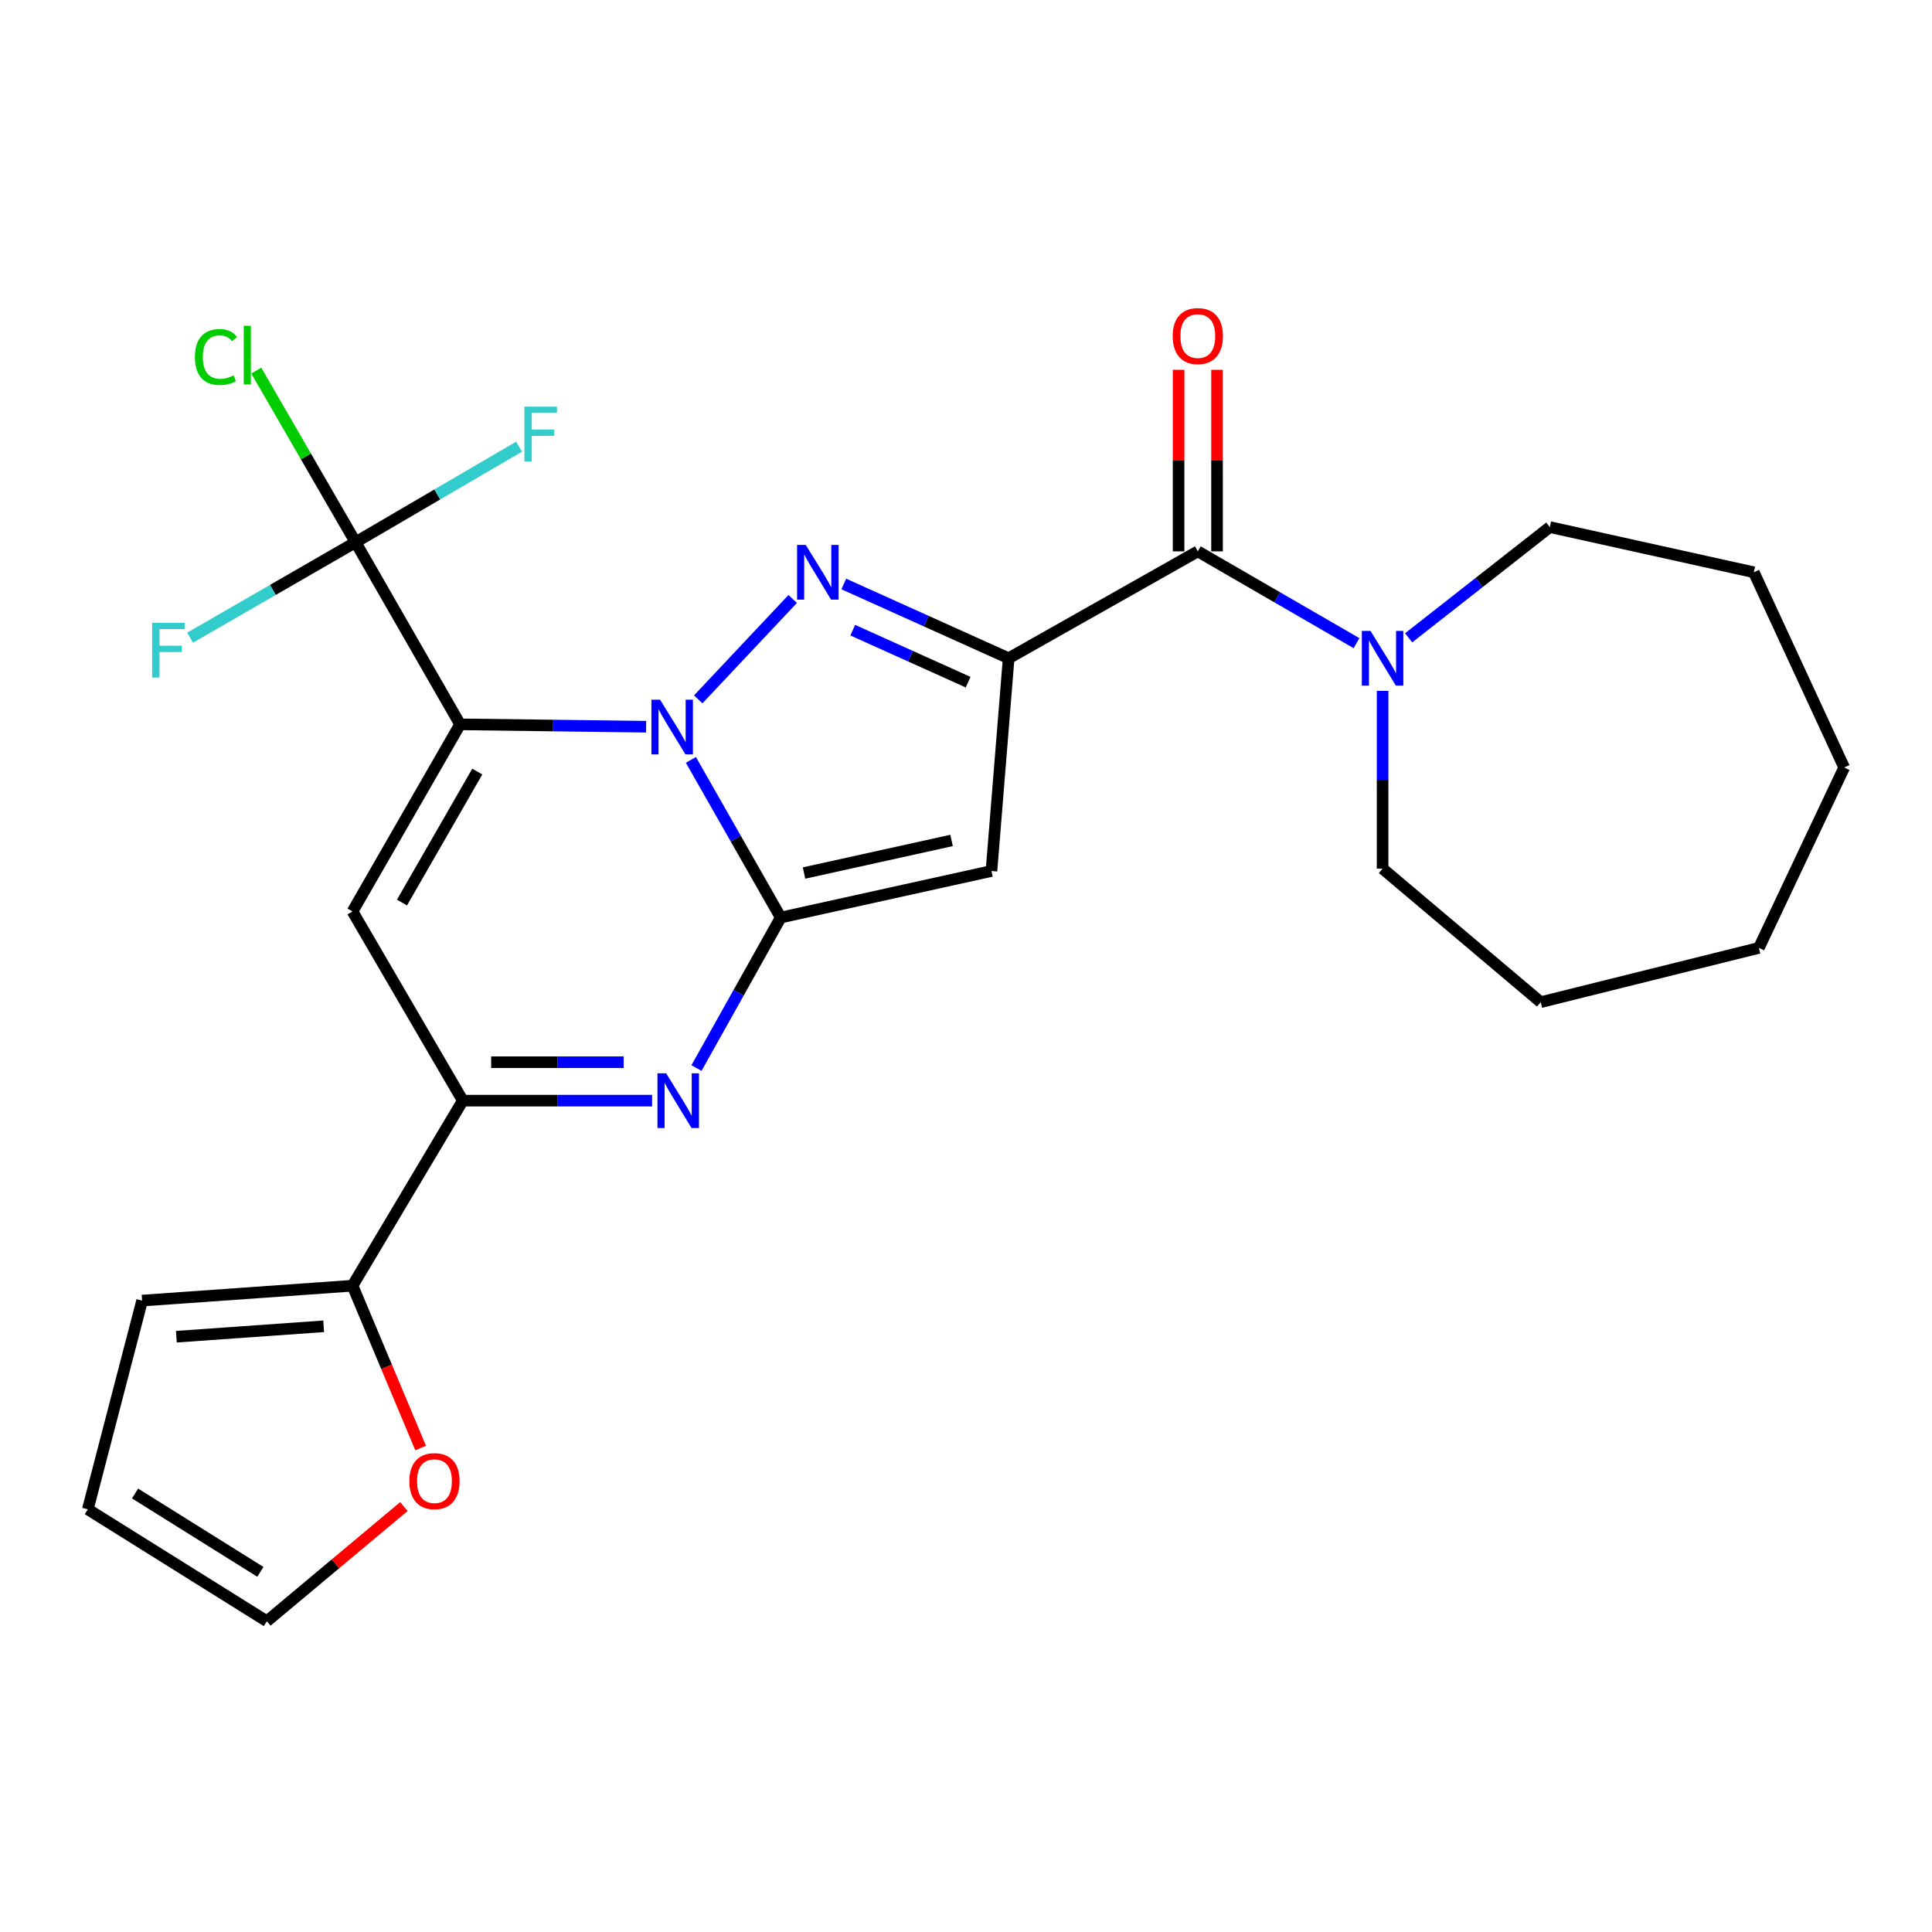 <?xml version='1.0' encoding='iso-8859-1'?>
<svg version='1.1' baseProfile='full'
              xmlns='http://www.w3.org/2000/svg'
                      xmlns:rdkit='http://www.rdkit.org/xml'
                      xmlns:xlink='http://www.w3.org/1999/xlink'
                  xml:space='preserve'
width='1000px' height='1000px' viewBox='0 0 1000 1000'>
<!-- END OF HEADER -->
<rect style='opacity:1.0;fill:#FFFFFF;stroke:none' width='1000' height='1000' x='0' y='0'> </rect>
<path class='bond-0' d='M 334.429,376.149 L 286.286,375.533' style='fill:none;fill-rule:evenodd;stroke:#0000FF;stroke-width:6px;stroke-linecap:butt;stroke-linejoin:miter;stroke-opacity:1' />
<path class='bond-0' d='M 286.286,375.533 L 238.144,374.918' style='fill:none;fill-rule:evenodd;stroke:#000000;stroke-width:6px;stroke-linecap:butt;stroke-linejoin:miter;stroke-opacity:1' />
<path class='bond-1' d='M 357.6,393.319 L 380.852,434.117' style='fill:none;fill-rule:evenodd;stroke:#0000FF;stroke-width:6px;stroke-linecap:butt;stroke-linejoin:miter;stroke-opacity:1' />
<path class='bond-1' d='M 380.852,434.117 L 404.103,474.916' style='fill:none;fill-rule:evenodd;stroke:#000000;stroke-width:6px;stroke-linecap:butt;stroke-linejoin:miter;stroke-opacity:1' />
<path class='bond-3' d='M 361.404,361.987 L 410.307,310.022' style='fill:none;fill-rule:evenodd;stroke:#0000FF;stroke-width:6px;stroke-linecap:butt;stroke-linejoin:miter;stroke-opacity:1' />
<path class='bond-6' d='M 238.144,374.918 L 182.463,471.776' style='fill:none;fill-rule:evenodd;stroke:#000000;stroke-width:6px;stroke-linecap:butt;stroke-linejoin:miter;stroke-opacity:1' />
<path class='bond-6' d='M 247.042,399.363 L 208.065,467.164' style='fill:none;fill-rule:evenodd;stroke:#000000;stroke-width:6px;stroke-linecap:butt;stroke-linejoin:miter;stroke-opacity:1' />
<path class='bond-8' d='M 238.144,374.918 L 184.032,280.668' style='fill:none;fill-rule:evenodd;stroke:#000000;stroke-width:6px;stroke-linecap:butt;stroke-linejoin:miter;stroke-opacity:1' />
<path class='bond-4' d='M 404.103,474.916 L 513.177,450.828' style='fill:none;fill-rule:evenodd;stroke:#000000;stroke-width:6px;stroke-linecap:butt;stroke-linejoin:miter;stroke-opacity:1' />
<path class='bond-4' d='M 416.173,451.873 L 492.525,435.012' style='fill:none;fill-rule:evenodd;stroke:#000000;stroke-width:6px;stroke-linecap:butt;stroke-linejoin:miter;stroke-opacity:1' />
<path class='bond-5' d='M 404.103,474.916 L 382.301,513.868' style='fill:none;fill-rule:evenodd;stroke:#000000;stroke-width:6px;stroke-linecap:butt;stroke-linejoin:miter;stroke-opacity:1' />
<path class='bond-5' d='M 382.301,513.868 L 360.499,552.821' style='fill:none;fill-rule:evenodd;stroke:#0000FF;stroke-width:6px;stroke-linecap:butt;stroke-linejoin:miter;stroke-opacity:1' />
<path class='bond-2' d='M 522.076,340.715 L 479.414,321.493' style='fill:none;fill-rule:evenodd;stroke:#000000;stroke-width:6px;stroke-linecap:butt;stroke-linejoin:miter;stroke-opacity:1' />
<path class='bond-2' d='M 479.414,321.493 L 436.753,302.27' style='fill:none;fill-rule:evenodd;stroke:#0000FF;stroke-width:6px;stroke-linecap:butt;stroke-linejoin:miter;stroke-opacity:1' />
<path class='bond-2' d='M 501.103,353.09 L 471.24,339.634' style='fill:none;fill-rule:evenodd;stroke:#000000;stroke-width:6px;stroke-linecap:butt;stroke-linejoin:miter;stroke-opacity:1' />
<path class='bond-2' d='M 471.24,339.634 L 441.377,326.178' style='fill:none;fill-rule:evenodd;stroke:#0000FF;stroke-width:6px;stroke-linecap:butt;stroke-linejoin:miter;stroke-opacity:1' />
<path class='bond-9' d='M 522.076,340.715 L 619.984,285.388' style='fill:none;fill-rule:evenodd;stroke:#000000;stroke-width:6px;stroke-linecap:butt;stroke-linejoin:miter;stroke-opacity:1' />
<path class='bond-26' d='M 522.076,340.715 L 513.177,450.828' style='fill:none;fill-rule:evenodd;stroke:#000000;stroke-width:6px;stroke-linecap:butt;stroke-linejoin:miter;stroke-opacity:1' />
<path class='bond-7' d='M 337.525,569.696 L 288.531,569.696' style='fill:none;fill-rule:evenodd;stroke:#0000FF;stroke-width:6px;stroke-linecap:butt;stroke-linejoin:miter;stroke-opacity:1' />
<path class='bond-7' d='M 288.531,569.696 L 239.536,569.696' style='fill:none;fill-rule:evenodd;stroke:#000000;stroke-width:6px;stroke-linecap:butt;stroke-linejoin:miter;stroke-opacity:1' />
<path class='bond-7' d='M 322.827,549.798 L 288.531,549.798' style='fill:none;fill-rule:evenodd;stroke:#0000FF;stroke-width:6px;stroke-linecap:butt;stroke-linejoin:miter;stroke-opacity:1' />
<path class='bond-7' d='M 288.531,549.798 L 254.235,549.798' style='fill:none;fill-rule:evenodd;stroke:#000000;stroke-width:6px;stroke-linecap:butt;stroke-linejoin:miter;stroke-opacity:1' />
<path class='bond-27' d='M 182.463,471.776 L 239.536,569.696' style='fill:none;fill-rule:evenodd;stroke:#000000;stroke-width:6px;stroke-linecap:butt;stroke-linejoin:miter;stroke-opacity:1' />
<path class='bond-11' d='M 239.536,569.696 L 182.463,665.482' style='fill:none;fill-rule:evenodd;stroke:#000000;stroke-width:6px;stroke-linecap:butt;stroke-linejoin:miter;stroke-opacity:1' />
<path class='bond-17' d='M 184.032,280.668 L 158.339,236.247' style='fill:none;fill-rule:evenodd;stroke:#000000;stroke-width:6px;stroke-linecap:butt;stroke-linejoin:miter;stroke-opacity:1' />
<path class='bond-17' d='M 158.339,236.247 L 132.646,191.827' style='fill:none;fill-rule:evenodd;stroke:#00CC00;stroke-width:6px;stroke-linecap:butt;stroke-linejoin:miter;stroke-opacity:1' />
<path class='bond-18' d='M 184.032,280.668 L 226.35,255.928' style='fill:none;fill-rule:evenodd;stroke:#000000;stroke-width:6px;stroke-linecap:butt;stroke-linejoin:miter;stroke-opacity:1' />
<path class='bond-18' d='M 226.35,255.928 L 268.668,231.189' style='fill:none;fill-rule:evenodd;stroke:#33CCCC;stroke-width:6px;stroke-linecap:butt;stroke-linejoin:miter;stroke-opacity:1' />
<path class='bond-19' d='M 184.032,280.668 L 141.211,305.363' style='fill:none;fill-rule:evenodd;stroke:#000000;stroke-width:6px;stroke-linecap:butt;stroke-linejoin:miter;stroke-opacity:1' />
<path class='bond-19' d='M 141.211,305.363 L 98.389,330.058' style='fill:none;fill-rule:evenodd;stroke:#33CCCC;stroke-width:6px;stroke-linecap:butt;stroke-linejoin:miter;stroke-opacity:1' />
<path class='bond-10' d='M 619.984,285.388 L 661.054,309.146' style='fill:none;fill-rule:evenodd;stroke:#000000;stroke-width:6px;stroke-linecap:butt;stroke-linejoin:miter;stroke-opacity:1' />
<path class='bond-10' d='M 661.054,309.146 L 702.125,332.905' style='fill:none;fill-rule:evenodd;stroke:#0000FF;stroke-width:6px;stroke-linecap:butt;stroke-linejoin:miter;stroke-opacity:1' />
<path class='bond-13' d='M 629.933,285.388 L 629.933,238.404' style='fill:none;fill-rule:evenodd;stroke:#000000;stroke-width:6px;stroke-linecap:butt;stroke-linejoin:miter;stroke-opacity:1' />
<path class='bond-13' d='M 629.933,238.404 L 629.933,191.419' style='fill:none;fill-rule:evenodd;stroke:#FF0000;stroke-width:6px;stroke-linecap:butt;stroke-linejoin:miter;stroke-opacity:1' />
<path class='bond-13' d='M 610.035,285.388 L 610.035,238.404' style='fill:none;fill-rule:evenodd;stroke:#000000;stroke-width:6px;stroke-linecap:butt;stroke-linejoin:miter;stroke-opacity:1' />
<path class='bond-13' d='M 610.035,238.404 L 610.035,191.419' style='fill:none;fill-rule:evenodd;stroke:#FF0000;stroke-width:6px;stroke-linecap:butt;stroke-linejoin:miter;stroke-opacity:1' />
<path class='bond-20' d='M 729.117,330.133 L 765.65,301.476' style='fill:none;fill-rule:evenodd;stroke:#0000FF;stroke-width:6px;stroke-linecap:butt;stroke-linejoin:miter;stroke-opacity:1' />
<path class='bond-20' d='M 765.65,301.476 L 802.183,272.819' style='fill:none;fill-rule:evenodd;stroke:#000000;stroke-width:6px;stroke-linecap:butt;stroke-linejoin:miter;stroke-opacity:1' />
<path class='bond-21' d='M 715.627,357.597 L 715.627,403.599' style='fill:none;fill-rule:evenodd;stroke:#0000FF;stroke-width:6px;stroke-linecap:butt;stroke-linejoin:miter;stroke-opacity:1' />
<path class='bond-21' d='M 715.627,403.599 L 715.627,449.601' style='fill:none;fill-rule:evenodd;stroke:#000000;stroke-width:6px;stroke-linecap:butt;stroke-linejoin:miter;stroke-opacity:1' />
<path class='bond-12' d='M 182.463,665.482 L 200.091,707.487' style='fill:none;fill-rule:evenodd;stroke:#000000;stroke-width:6px;stroke-linecap:butt;stroke-linejoin:miter;stroke-opacity:1' />
<path class='bond-12' d='M 200.091,707.487 L 217.719,749.492' style='fill:none;fill-rule:evenodd;stroke:#FF0000;stroke-width:6px;stroke-linecap:butt;stroke-linejoin:miter;stroke-opacity:1' />
<path class='bond-14' d='M 182.463,665.482 L 73.555,673.187' style='fill:none;fill-rule:evenodd;stroke:#000000;stroke-width:6px;stroke-linecap:butt;stroke-linejoin:miter;stroke-opacity:1' />
<path class='bond-14' d='M 167.531,686.486 L 91.295,691.88' style='fill:none;fill-rule:evenodd;stroke:#000000;stroke-width:6px;stroke-linecap:butt;stroke-linejoin:miter;stroke-opacity:1' />
<path class='bond-15' d='M 209.05,779.797 L 173.587,809.472' style='fill:none;fill-rule:evenodd;stroke:#FF0000;stroke-width:6px;stroke-linecap:butt;stroke-linejoin:miter;stroke-opacity:1' />
<path class='bond-15' d='M 173.587,809.472 L 138.123,839.147' style='fill:none;fill-rule:evenodd;stroke:#000000;stroke-width:6px;stroke-linecap:butt;stroke-linejoin:miter;stroke-opacity:1' />
<path class='bond-16' d='M 73.555,673.187 L 45.455,781.211' style='fill:none;fill-rule:evenodd;stroke:#000000;stroke-width:6px;stroke-linecap:butt;stroke-linejoin:miter;stroke-opacity:1' />
<path class='bond-28' d='M 138.123,839.147 L 45.455,781.211' style='fill:none;fill-rule:evenodd;stroke:#000000;stroke-width:6px;stroke-linecap:butt;stroke-linejoin:miter;stroke-opacity:1' />
<path class='bond-28' d='M 134.771,813.584 L 69.903,773.029' style='fill:none;fill-rule:evenodd;stroke:#000000;stroke-width:6px;stroke-linecap:butt;stroke-linejoin:miter;stroke-opacity:1' />
<path class='bond-23' d='M 802.183,272.819 L 907.785,296.21' style='fill:none;fill-rule:evenodd;stroke:#000000;stroke-width:6px;stroke-linecap:butt;stroke-linejoin:miter;stroke-opacity:1' />
<path class='bond-22' d='M 715.627,449.601 L 797.474,518.724' style='fill:none;fill-rule:evenodd;stroke:#000000;stroke-width:6px;stroke-linecap:butt;stroke-linejoin:miter;stroke-opacity:1' />
<path class='bond-25' d='M 797.474,518.724 L 910.394,490.624' style='fill:none;fill-rule:evenodd;stroke:#000000;stroke-width:6px;stroke-linecap:butt;stroke-linejoin:miter;stroke-opacity:1' />
<path class='bond-24' d='M 907.785,296.21 L 954.545,397.259' style='fill:none;fill-rule:evenodd;stroke:#000000;stroke-width:6px;stroke-linecap:butt;stroke-linejoin:miter;stroke-opacity:1' />
<path class='bond-29' d='M 954.545,397.259 L 910.394,490.624' style='fill:none;fill-rule:evenodd;stroke:#000000;stroke-width:6px;stroke-linecap:butt;stroke-linejoin:miter;stroke-opacity:1' />
<path  class='atom-0' d='M 341.654 362.162
L 350.934 377.162
Q 351.854 378.642, 353.334 381.322
Q 354.814 384.002, 354.894 384.162
L 354.894 362.162
L 358.654 362.162
L 358.654 390.482
L 354.774 390.482
L 344.814 374.082
Q 343.654 372.162, 342.414 369.962
Q 341.214 367.762, 340.854 367.082
L 340.854 390.482
L 337.174 390.482
L 337.174 362.162
L 341.654 362.162
' fill='#0000FF'/>
<path  class='atom-4' d='M 417.045 282.05
L 426.325 297.05
Q 427.245 298.53, 428.725 301.21
Q 430.205 303.89, 430.285 304.05
L 430.285 282.05
L 434.045 282.05
L 434.045 310.37
L 430.165 310.37
L 420.205 293.97
Q 419.045 292.05, 417.805 289.85
Q 416.605 287.65, 416.245 286.97
L 416.245 310.37
L 412.565 310.37
L 412.565 282.05
L 417.045 282.05
' fill='#0000FF'/>
<path  class='atom-6' d='M 344.793 555.536
L 354.073 570.536
Q 354.993 572.016, 356.473 574.696
Q 357.953 577.376, 358.033 577.536
L 358.033 555.536
L 361.793 555.536
L 361.793 583.856
L 357.913 583.856
L 347.953 567.456
Q 346.793 565.536, 345.553 563.336
Q 344.353 561.136, 343.993 560.456
L 343.993 583.856
L 340.313 583.856
L 340.313 555.536
L 344.793 555.536
' fill='#0000FF'/>
<path  class='atom-11' d='M 709.367 326.555
L 718.647 341.555
Q 719.567 343.035, 721.047 345.715
Q 722.527 348.395, 722.607 348.555
L 722.607 326.555
L 726.367 326.555
L 726.367 354.875
L 722.487 354.875
L 712.527 338.475
Q 711.367 336.555, 710.127 334.355
Q 708.927 332.155, 708.567 331.475
L 708.567 354.875
L 704.887 354.875
L 704.887 326.555
L 709.367 326.555
' fill='#0000FF'/>
<path  class='atom-13' d='M 211.878 766.633
Q 211.878 759.833, 215.238 756.033
Q 218.598 752.233, 224.878 752.233
Q 231.158 752.233, 234.518 756.033
Q 237.878 759.833, 237.878 766.633
Q 237.878 773.513, 234.478 777.433
Q 231.078 781.313, 224.878 781.313
Q 218.638 781.313, 215.238 777.433
Q 211.878 773.553, 211.878 766.633
M 224.878 778.113
Q 229.198 778.113, 231.518 775.233
Q 233.878 772.313, 233.878 766.633
Q 233.878 761.073, 231.518 758.273
Q 229.198 755.433, 224.878 755.433
Q 220.558 755.433, 218.198 758.233
Q 215.878 761.033, 215.878 766.633
Q 215.878 772.353, 218.198 775.233
Q 220.558 778.113, 224.878 778.113
' fill='#FF0000'/>
<path  class='atom-14' d='M 606.984 173.951
Q 606.984 167.151, 610.344 163.351
Q 613.704 159.551, 619.984 159.551
Q 626.264 159.551, 629.624 163.351
Q 632.984 167.151, 632.984 173.951
Q 632.984 180.831, 629.584 184.751
Q 626.184 188.631, 619.984 188.631
Q 613.744 188.631, 610.344 184.751
Q 606.984 180.871, 606.984 173.951
M 619.984 185.431
Q 624.304 185.431, 626.624 182.551
Q 628.984 179.631, 628.984 173.951
Q 628.984 168.391, 626.624 165.591
Q 624.304 162.751, 619.984 162.751
Q 615.664 162.751, 613.304 165.551
Q 610.984 168.351, 610.984 173.951
Q 610.984 179.671, 613.304 182.551
Q 615.664 185.431, 619.984 185.431
' fill='#FF0000'/>
<path  class='atom-18' d='M 100.889 184.789
Q 100.889 177.749, 104.169 174.069
Q 107.489 170.349, 113.769 170.349
Q 119.609 170.349, 122.729 174.469
L 120.089 176.629
Q 117.809 173.629, 113.769 173.629
Q 109.489 173.629, 107.209 176.509
Q 104.969 179.349, 104.969 184.789
Q 104.969 190.389, 107.289 193.269
Q 109.649 196.149, 114.209 196.149
Q 117.329 196.149, 120.969 194.269
L 122.089 197.269
Q 120.609 198.229, 118.369 198.789
Q 116.129 199.349, 113.649 199.349
Q 107.489 199.349, 104.169 195.589
Q 100.889 191.829, 100.889 184.789
' fill='#00CC00'/>
<path  class='atom-18' d='M 126.169 168.629
L 129.849 168.629
L 129.849 198.989
L 126.169 198.989
L 126.169 168.629
' fill='#00CC00'/>
<path  class='atom-19' d='M 271.443 210.484
L 288.283 210.484
L 288.283 213.724
L 275.243 213.724
L 275.243 222.324
L 286.843 222.324
L 286.843 225.604
L 275.243 225.604
L 275.243 238.804
L 271.443 238.804
L 271.443 210.484
' fill='#33CCCC'/>
<path  class='atom-20' d='M 78.754 322.366
L 95.594 322.366
L 95.594 325.606
L 82.554 325.606
L 82.554 334.206
L 94.154 334.206
L 94.154 337.486
L 82.554 337.486
L 82.554 350.686
L 78.754 350.686
L 78.754 322.366
' fill='#33CCCC'/>
</svg>
